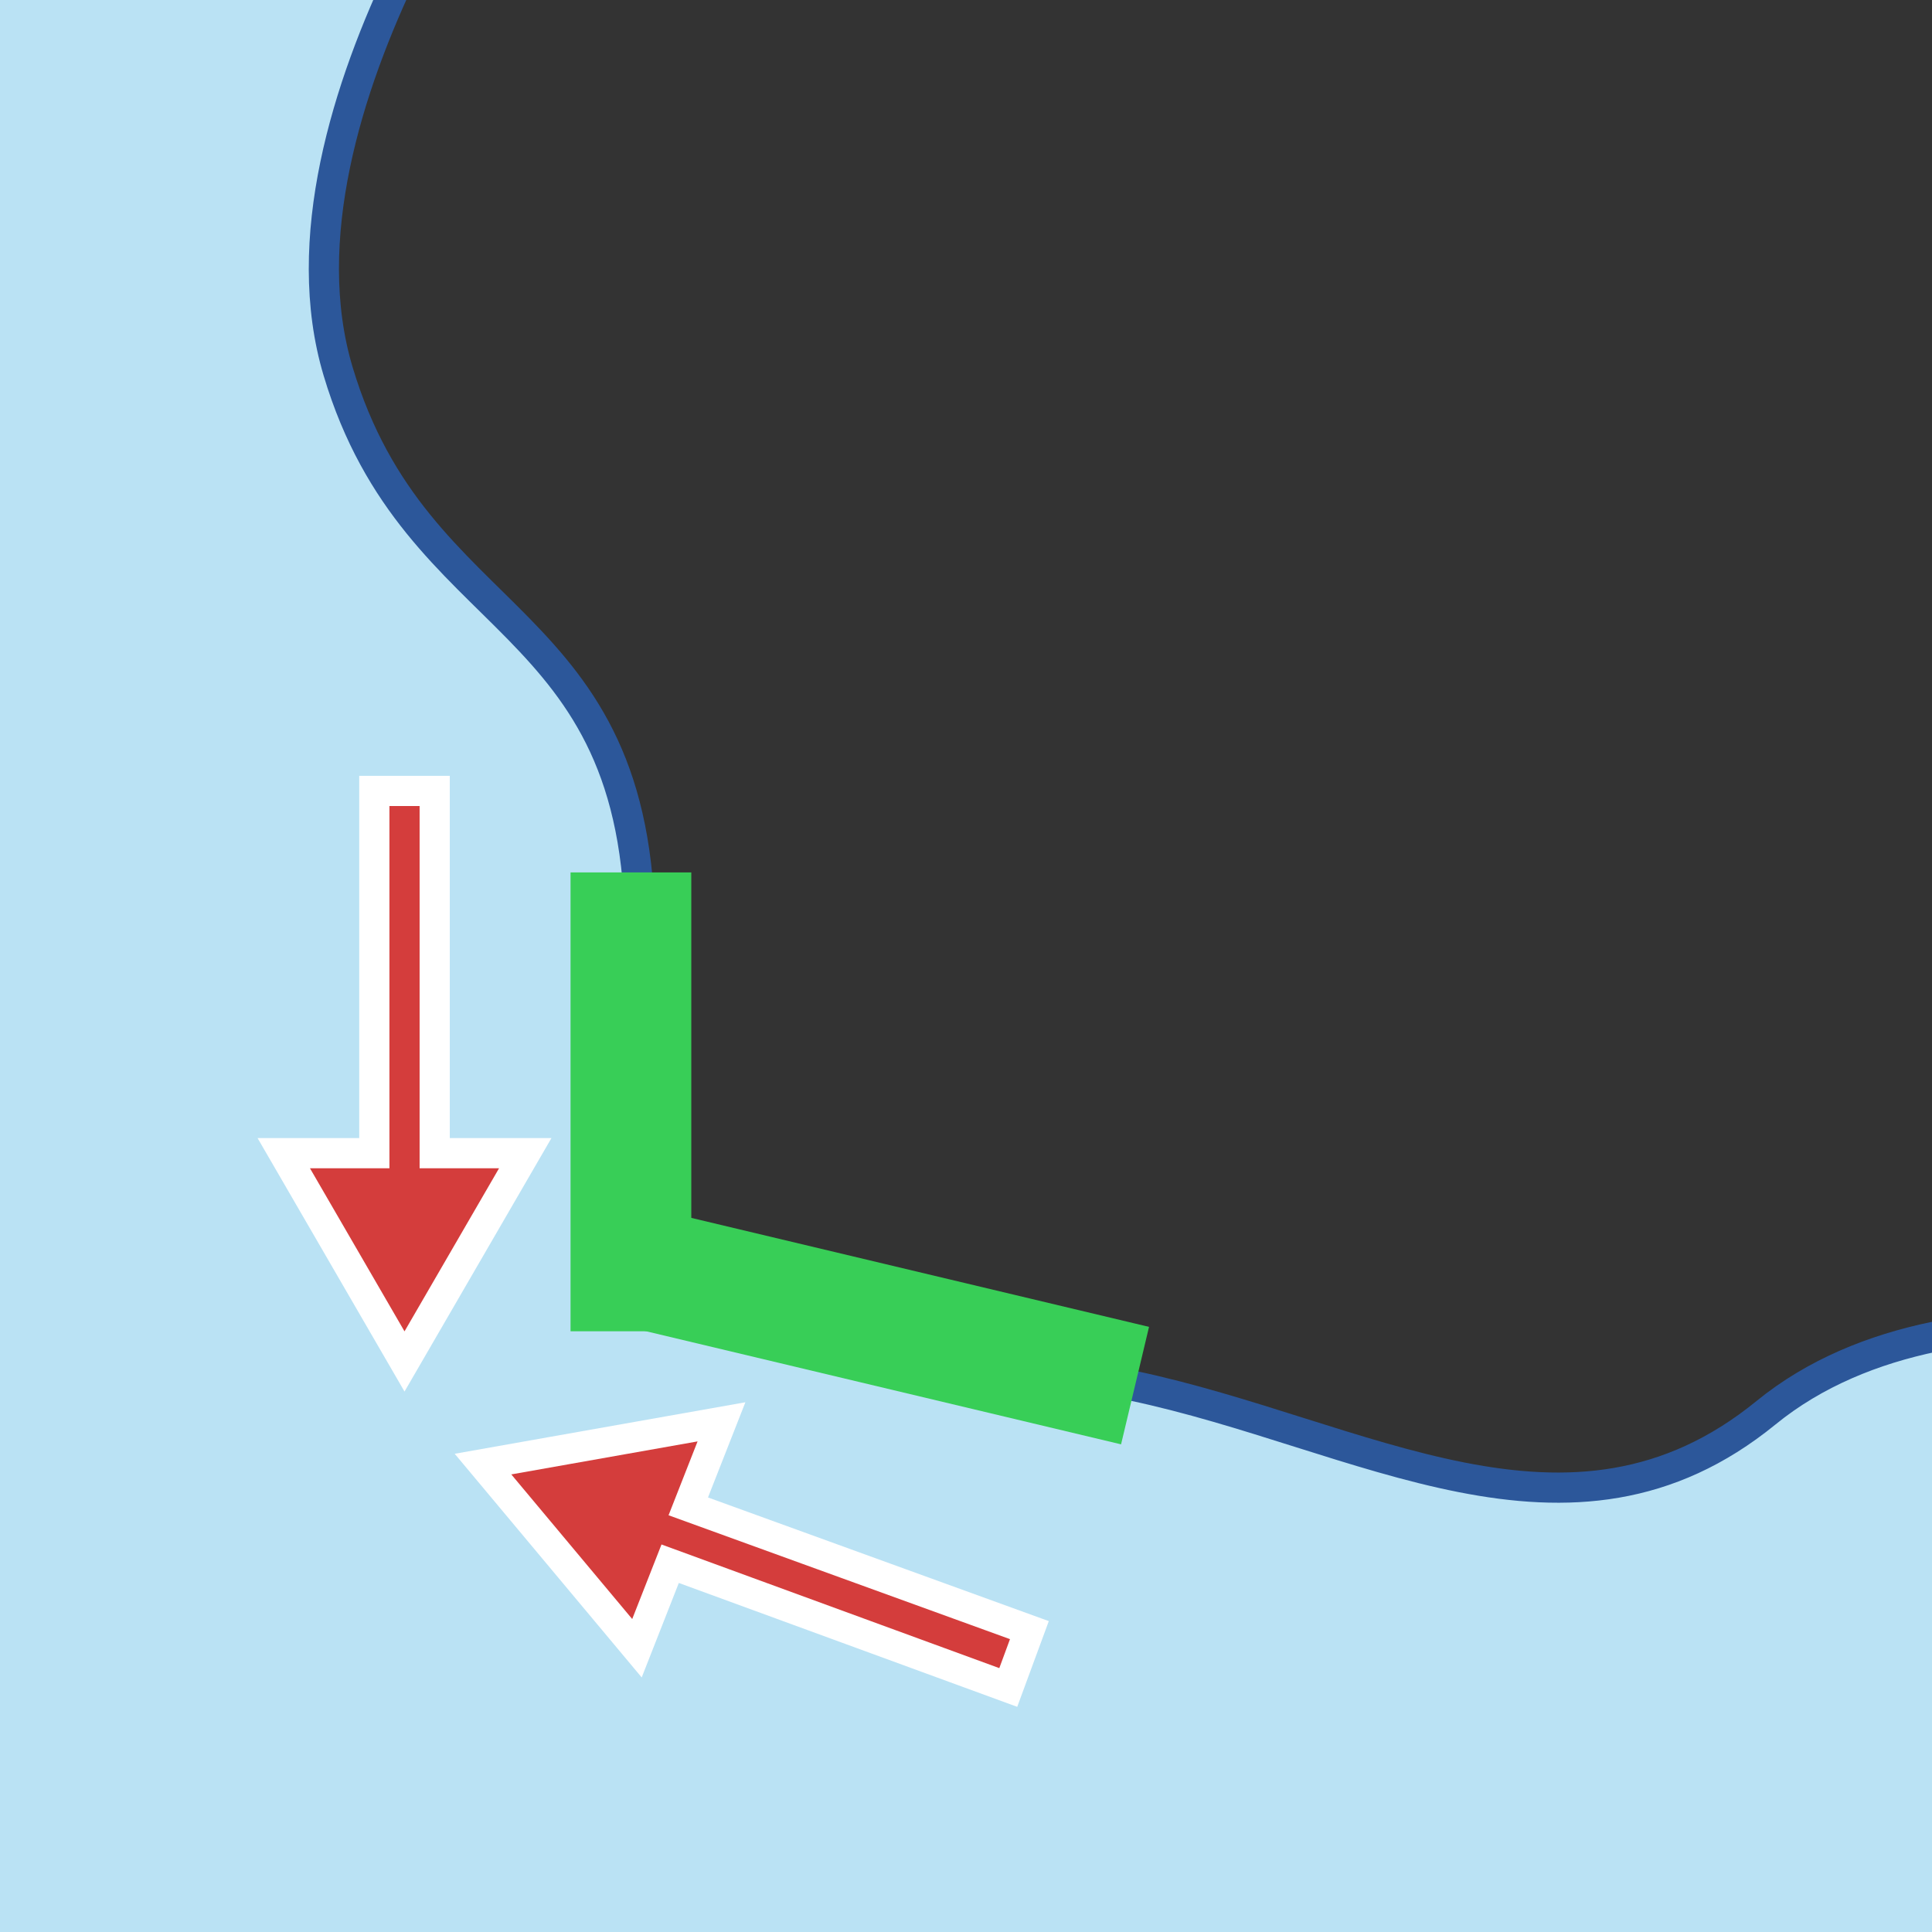 <?xml version="1.0" encoding="utf-8"?>
<!-- Generator: Adobe Illustrator 26.0.1, SVG Export Plug-In . SVG Version: 6.00 Build 0)  -->
<svg version="1.1" id="Layer_1" xmlns="http://www.w3.org/2000/svg" xmlns:xlink="http://www.w3.org/1999/xlink" x="0px" y="0px"
	 viewBox="0 0 64 64" style="enable-background:new 0 0 64 64;" xml:space="preserve">
<rect x="0" y="0" width="64" height="64" fill="#333333" stroke="none"/>
<style type="text/css">
	
		.st0{clip-path:url(#SVGID_00000130626645497239861240000013319438119071206554_);fill:#BAE2F4;stroke:#2C579A;stroke-miterlimit:10;}
	.st1{fill:none;stroke:#38CE57;stroke-width:4;stroke-miterlimit:10;}
	.st2{fill:#D43D3C;stroke:#FFFFFF;stroke-miterlimit:10;}
</style>
<g>
	<g>
		<defs>
			<rect id="SVGID_1_" width="64" height="64"/>
		</defs>
		<clipPath id="SVGID_00000075843752517987848570000012791303525860647321_">
			<use xlink:href="#SVGID_1_"  style="overflow:visible;"/>
		</clipPath>
		
			<path style="clip-path:url(#SVGID_00000075843752517987848570000012791303525860647321_);fill:#BAE2F4;stroke:#2C579A;stroke-miterlimit:10;" d="
			M37.5,45.9c7.6,1.6,14.5,6.2,21,0.9s18.1-1.8,18.1-1.8V97H-41.7L-41.9-8.2L17.6-8c0,0-9,11.6-6.4,20.3s10,7.8,10,18.7l0.3,12
			L37.5,45.9z"/>
	</g>
	<line class="st1" x1="20.9" y1="28.9" x2="20.9" y2="44.1"/>
	<line class="st1" x1="37.6" y1="45.9" x2="20.8" y2="41.9"/>
	<polygon class="st2" points="14.4,38.2 14.4,26.2 12.4,26.2 12.4,38.2 9.4,38.2 13.4,45.1 17.4,38.2 	"/>
	<polygon class="st2" points="22.2,51.8 33.4,55.9 34.1,54 22.8,49.9 23.9,47.1 16,48.5 21.1,54.6 	"/>
</g>
</svg>
